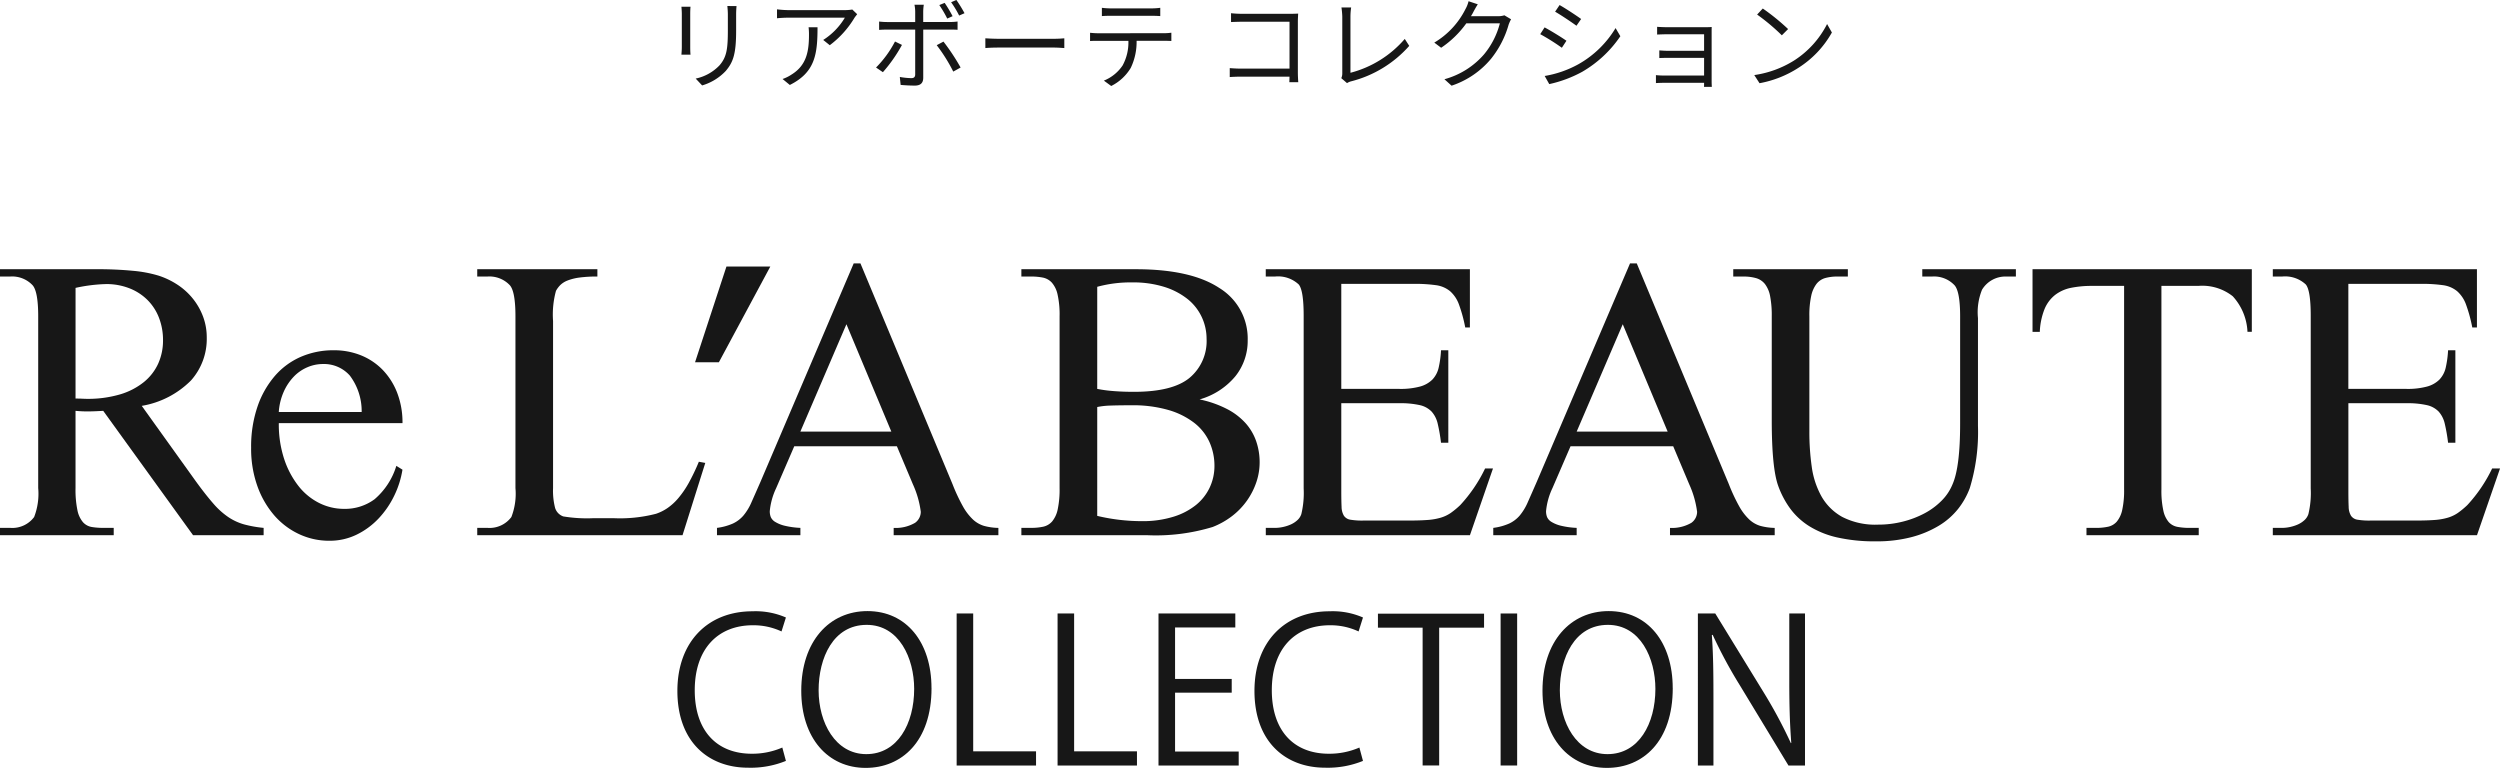 <svg xmlns="http://www.w3.org/2000/svg" width="302.12" height="92.798" viewBox="0 0 302.12 92.798">
  <g id="グループ_407" data-name="グループ 407" transform="translate(-6050 138.828)">
    <g id="グループ_405" data-name="グループ 405" transform="translate(6050 -107)">
      <path id="パス_57" data-name="パス 57" d="M31.858,33.158H23.33L12.475,18.131q-.6.035-1.074.053c-.317.012-.606.017-.864.017q-.317,0-.67-.017c-.235-.012-.481-.029-.74-.053v9.334a12.125,12.125,0,0,0,.229,2.67,3.2,3.2,0,0,0,.669,1.45,1.831,1.831,0,0,0,1.058.583,8.3,8.3,0,0,0,1.391.106h1.269v.884H0v-.884H1.234a3.282,3.282,0,0,0,2.89-1.309,7.773,7.773,0,0,0,.493-3.5V6.71q0-2.971-.67-3.748A3.39,3.39,0,0,0,1.234,1.9H0V1.017H11.665a43.731,43.731,0,0,1,4.441.195,15.32,15.32,0,0,1,3.066.583,9.486,9.486,0,0,1,2.255,1.079,8.034,8.034,0,0,1,1.85,1.662A7.836,7.836,0,0,1,24.528,6.71a7.192,7.192,0,0,1,.458,2.581,7.535,7.535,0,0,1-1.9,5.162,10.922,10.922,0,0,1-5.956,3.076l6.59,9.193q1.163,1.592,2.062,2.617a9.319,9.319,0,0,0,1.8,1.627,6.636,6.636,0,0,0,1.9.884,14.206,14.206,0,0,0,2.378.425ZM9.128,16.646c.305,0,.57.006.793.017s.4.018.546.018a13.738,13.738,0,0,0,4.018-.531,8.365,8.365,0,0,0,2.889-1.485,6.155,6.155,0,0,0,1.745-2.245A6.769,6.769,0,0,0,19.7,9.609a7.442,7.442,0,0,0-.493-2.74A6.154,6.154,0,0,0,17.8,4.712a6.387,6.387,0,0,0-2.185-1.4,7.59,7.59,0,0,0-2.784-.5,19.28,19.28,0,0,0-3.7.46Z" transform="translate(0 -0.31)" fill="#171717"/>
      <path id="パス_58" data-name="パス 58" d="M46.987,23.906a13.433,13.433,0,0,0,.652,4.35,10.676,10.676,0,0,0,1.727,3.252,7.385,7.385,0,0,0,2.5,2.051,6.691,6.691,0,0,0,3.013.708A6,6,0,0,0,58.564,33.1a8.6,8.6,0,0,0,2.626-4.03l.74.46a11.152,11.152,0,0,1-.987,3.129,10.93,10.93,0,0,1-1.886,2.758A9.141,9.141,0,0,1,56.4,37.378a7.426,7.426,0,0,1-3.313.743,8.533,8.533,0,0,1-3.647-.8,9.014,9.014,0,0,1-3-2.263A11.067,11.067,0,0,1,44.4,31.526a13.437,13.437,0,0,1-.758-4.649,14.91,14.91,0,0,1,.775-4.986,11.19,11.19,0,0,1,2.115-3.713,8.763,8.763,0,0,1,3.154-2.3,9.876,9.876,0,0,1,3.929-.778,8.691,8.691,0,0,1,3.314.619,7.609,7.609,0,0,1,2.625,1.768A8.268,8.268,0,0,1,61.3,20.265a9.953,9.953,0,0,1,.634,3.642Zm0-1.343H57a7.139,7.139,0,0,0-1.428-4.4,4.173,4.173,0,0,0-3.26-1.4,4.752,4.752,0,0,0-1.868.389A5,5,0,0,0,48.8,18.285a6.4,6.4,0,0,0-1.216,1.821,7.184,7.184,0,0,0-.6,2.457" transform="translate(-13.293 -4.6)" fill="#171717"/>
      <path id="パス_59" data-name="パス 59" d="M109.721,24.283l.775.142-2.749,8.733H82.937v-.884h1.234a3.282,3.282,0,0,0,2.89-1.309,7.759,7.759,0,0,0,.494-3.5V6.71q0-2.971-.67-3.748A3.392,3.392,0,0,0,84.171,1.9H82.937V1.017h14.52V1.9a15.769,15.769,0,0,0-2.167.124,6.162,6.162,0,0,0-1.428.353,2.636,2.636,0,0,0-.881.548,3.1,3.1,0,0,0-.529.707A10.87,10.87,0,0,0,92.1,7.275v20.19a8.35,8.35,0,0,0,.247,2.4,1.583,1.583,0,0,0,.987,1.025,17.515,17.515,0,0,0,3.7.212H99.36a17.337,17.337,0,0,0,5.181-.53,5.628,5.628,0,0,0,1.41-.707,6.8,6.8,0,0,0,1.3-1.2,11.462,11.462,0,0,0,1.233-1.8,24.484,24.484,0,0,0,1.234-2.581" transform="translate(-25.264 -0.31)" fill="#171717"/>
      <path id="パス_60" data-name="パス 60" d="M146.34,22.1h-12.4l-2.186,5.056a8.294,8.294,0,0,0-.775,2.794,1.934,1.934,0,0,0,.123.707,1.294,1.294,0,0,0,.529.583,3.969,3.969,0,0,0,1.128.46,9.933,9.933,0,0,0,1.921.265v.884H124.6v-.884a6.892,6.892,0,0,0,1.938-.531,3.818,3.818,0,0,0,1.269-.972,6.6,6.6,0,0,0,.969-1.609q.44-.989,1.075-2.439L141.124,0h.811l11.137,26.7a21.617,21.617,0,0,0,1.251,2.67,6.592,6.592,0,0,0,1.2,1.573,3.382,3.382,0,0,0,1.339.778,7.143,7.143,0,0,0,1.745.248v.884H145.952v-.884a4.653,4.653,0,0,0,2.59-.619,1.645,1.645,0,0,0,.688-1.326,11.608,11.608,0,0,0-.952-3.324Zm-.67-1.768L140.243,7.354l-5.568,12.977Z" transform="translate(-37.954 0)" fill="#171717"/>
      <path id="パス_61" data-name="パス 61" d="M199.036,16.751a12.953,12.953,0,0,1,3.33,1.167,7.873,7.873,0,0,1,2.255,1.732,6.456,6.456,0,0,1,1.269,2.193,7.816,7.816,0,0,1,.405,2.51,7.483,7.483,0,0,1-.388,2.369,8.624,8.624,0,0,1-2.89,4.084,9.533,9.533,0,0,1-2.4,1.361,23.656,23.656,0,0,1-8,.99H177.5v-.884h1.2a6.665,6.665,0,0,0,1.446-.142,1.985,1.985,0,0,0,1.074-.636,3.33,3.33,0,0,0,.67-1.45,11.555,11.555,0,0,0,.229-2.581V6.709a11.094,11.094,0,0,0-.247-2.652,3.2,3.2,0,0,0-.7-1.432,2.025,2.025,0,0,0-1.092-.6A7.218,7.218,0,0,0,178.7,1.9h-1.2V1.017h13.815q6.661,0,10.1,2.263a7.169,7.169,0,0,1,3.436,6.329,6.837,6.837,0,0,1-1.48,4.332,8.7,8.7,0,0,1-4.334,2.811m-12.37-1.273a16.745,16.745,0,0,0,1.991.265q1.111.09,2.45.089,4.686,0,6.731-1.7a5.781,5.781,0,0,0,2.044-4.7A6.194,6.194,0,0,0,199.3,6.8a6.085,6.085,0,0,0-1.709-2.174,8.654,8.654,0,0,0-2.8-1.467,12.54,12.54,0,0,0-3.894-.548,15.237,15.237,0,0,0-4.229.531Zm0,15.346a23.249,23.249,0,0,0,5.392.637,12.479,12.479,0,0,0,3.807-.531,8.182,8.182,0,0,0,2.748-1.432,5.99,5.99,0,0,0,1.656-2.122,6.113,6.113,0,0,0,.564-2.6,6.967,6.967,0,0,0-.6-2.864,6.161,6.161,0,0,0-1.85-2.334,9.335,9.335,0,0,0-3.137-1.556,15.461,15.461,0,0,0-4.423-.565q-1.48,0-2.5.035a9.4,9.4,0,0,0-1.656.177Z" transform="translate(-54.07 -0.31)" fill="#171717"/>
      <path id="パス_62" data-name="パス 62" d="M229.1,2.786V15.479h7.013a9.017,9.017,0,0,0,2.5-.283,3.374,3.374,0,0,0,1.5-.848,3.066,3.066,0,0,0,.757-1.45,12.054,12.054,0,0,0,.282-2.086h.882V21.985h-.882a20.63,20.63,0,0,0-.4-2.3,3.283,3.283,0,0,0-.74-1.467,2.846,2.846,0,0,0-1.428-.778,10.568,10.568,0,0,0-2.467-.229H229.1V27.82q0,1.2.035,1.91a2.147,2.147,0,0,0,.282,1.078,1.153,1.153,0,0,0,.775.478,8.525,8.525,0,0,0,1.551.105h5.427q1.376,0,2.326-.07a7.516,7.516,0,0,0,1.639-.283,4.307,4.307,0,0,0,1.216-.584,10.225,10.225,0,0,0,1.128-.937,17.878,17.878,0,0,0,3-4.42h.952l-2.784,8.062h-24.67v-.884H221.1a4.557,4.557,0,0,0,.951-.106,4.855,4.855,0,0,0,.934-.3,2.943,2.943,0,0,0,.793-.513,1.718,1.718,0,0,0,.493-.743,10.956,10.956,0,0,0,.282-3.111V6.639q0-3.076-.6-3.783A3.66,3.66,0,0,0,221.1,1.9h-1.128V1.018h24.67V8.054h-.564a17.7,17.7,0,0,0-.758-2.776,3.907,3.907,0,0,0-1.075-1.608,3.377,3.377,0,0,0-1.709-.725,18.122,18.122,0,0,0-2.661-.159Z" transform="translate(-67.008 -0.31)" fill="#171717"/>
      <path id="パス_63" data-name="パス 63" d="M281.253,22.1H268.847l-2.185,5.056a8.283,8.283,0,0,0-.775,2.794,1.933,1.933,0,0,0,.124.707,1.286,1.286,0,0,0,.528.583,3.951,3.951,0,0,0,1.128.46,9.916,9.916,0,0,0,1.92.265v.884H259.508v-.884a6.878,6.878,0,0,0,1.938-.531,3.811,3.811,0,0,0,1.269-.972,6.624,6.624,0,0,0,.969-1.609q.44-.989,1.074-2.439L276.037,0h.811l11.137,26.7a21.64,21.64,0,0,0,1.25,2.67,6.61,6.61,0,0,0,1.2,1.573,3.382,3.382,0,0,0,1.339.778,7.143,7.143,0,0,0,1.745.248v.884H280.865v-.884a4.657,4.657,0,0,0,2.59-.619,1.644,1.644,0,0,0,.687-1.326,11.579,11.579,0,0,0-.951-3.324Zm-.67-1.768L275.156,7.354l-5.569,12.977Z" transform="translate(-79.05 0)" fill="#171717"/>
      <path id="パス_64" data-name="パス 64" d="M324.062,1.9V1.018h11.312V1.9h-1.2a3.3,3.3,0,0,0-2.89,1.591,7.25,7.25,0,0,0-.493,3.43V19.935a23.273,23.273,0,0,1-.987,7.531,9.185,9.185,0,0,1-1.41,2.511,8.741,8.741,0,0,1-2.325,2.033,12.544,12.544,0,0,1-3.3,1.379,16.516,16.516,0,0,1-4.318.513,20.5,20.5,0,0,1-4.616-.46,10.989,10.989,0,0,1-3.383-1.343,8.4,8.4,0,0,1-2.326-2.121,10.867,10.867,0,0,1-1.48-2.794q-.775-2.156-.775-7.92V6.71a12.32,12.32,0,0,0-.195-2.422,3.45,3.45,0,0,0-.616-1.467,2.121,2.121,0,0,0-1.075-.725,5.432,5.432,0,0,0-1.533-.194h-1.234V1.018h13.85V1.9h-1.233a5.557,5.557,0,0,0-1.48.177,2.064,2.064,0,0,0-1.058.69,3.621,3.621,0,0,0-.652,1.449,10.877,10.877,0,0,0-.229,2.493v14a29.766,29.766,0,0,0,.282,4.138,10.16,10.16,0,0,0,1.163,3.589,6.541,6.541,0,0,0,2.519,2.51,8.744,8.744,0,0,0,4.352.937,11.99,11.99,0,0,0,3-.371,11.584,11.584,0,0,0,2.626-1.008,8.5,8.5,0,0,0,2.062-1.538,5.985,5.985,0,0,0,1.3-1.962q.915-2.085.916-7.283V6.71q0-2.971-.67-3.748A3.39,3.39,0,0,0,325.26,1.9Z" transform="translate(-91.758 -0.31)" fill="#171717"/>
      <path id="パス_65" data-name="パス 65" d="M379.725,1.017V8.583H379.2a6.8,6.8,0,0,0-1.78-4.3,5.947,5.947,0,0,0-4.106-1.256H368.8V27.606a11.227,11.227,0,0,0,.229,2.564,3.142,3.142,0,0,0,.652,1.4,1.884,1.884,0,0,0,1.057.583,7.792,7.792,0,0,0,1.48.124h1.092v.884H359.743v-.884h1.128a6.9,6.9,0,0,0,1.481-.141,1.944,1.944,0,0,0,1.056-.619,3.3,3.3,0,0,0,.653-1.4,10.9,10.9,0,0,0,.229-2.51V3.032h-3.842a12.713,12.713,0,0,0-2.555.23,4.688,4.688,0,0,0-1.921.848,4.22,4.22,0,0,0-1.287,1.7,8.226,8.226,0,0,0-.581,2.775h-.88V1.017Z" transform="translate(-107.597 -0.31)" fill="#171717"/>
      <path id="パス_66" data-name="パス 66" d="M404.111,2.786V15.479h7.013a9.017,9.017,0,0,0,2.5-.283,3.373,3.373,0,0,0,1.5-.848,3.066,3.066,0,0,0,.757-1.45,12.054,12.054,0,0,0,.282-2.086h.882V21.985h-.882a20.63,20.63,0,0,0-.4-2.3,3.282,3.282,0,0,0-.74-1.467,2.846,2.846,0,0,0-1.428-.778,10.567,10.567,0,0,0-2.467-.229h-7.013V27.82q0,1.2.035,1.91a2.147,2.147,0,0,0,.282,1.078,1.153,1.153,0,0,0,.775.478,8.525,8.525,0,0,0,1.551.105h5.427q1.376,0,2.326-.07a7.516,7.516,0,0,0,1.639-.283,4.308,4.308,0,0,0,1.216-.584,10.233,10.233,0,0,0,1.128-.937,17.879,17.879,0,0,0,2.995-4.42h.952l-2.784,8.062H394.983v-.884h1.128a4.557,4.557,0,0,0,.951-.106,4.855,4.855,0,0,0,.934-.3,2.942,2.942,0,0,0,.793-.513,1.724,1.724,0,0,0,.493-.743,10.957,10.957,0,0,0,.282-3.111V6.639q0-3.076-.6-3.783a3.657,3.657,0,0,0-2.854-.955h-1.128V1.018h24.669V8.054h-.564a17.707,17.707,0,0,0-.758-2.776,3.908,3.908,0,0,0-1.075-1.608,3.377,3.377,0,0,0-1.709-.725,18.122,18.122,0,0,0-2.661-.159Z" transform="translate(-120.318 -0.31)" fill="#171717"/>
      <path id="パス_67" data-name="パス 67" d="M129.885.551l-6.216,11.567h-2.88L124.583.551Z" transform="translate(-36.794 -0.168)" fill="#171717"/>
      <path id="パス_68" data-name="パス 68" d="M130.836,78.544a11.285,11.285,0,0,1-4.581.82c-4.725,0-8.534-3.062-8.534-9.281,0-5.931,3.688-9.619,9.064-9.619a9.147,9.147,0,0,1,4.05.748l-.531,1.687a7.982,7.982,0,0,0-3.471-.747c-4.17,0-7.015,2.8-7.015,7.859,0,4.821,2.6,7.666,6.895,7.666a9.1,9.1,0,0,0,3.688-.748Z" transform="translate(-35.86 -18.418)" fill="#171717"/>
      <path id="パス_69" data-name="パス 69" d="M154.99,69.735c0,6.461-3.616,9.643-7.955,9.643-4.557,0-7.787-3.592-7.787-9.33,0-5.978,3.4-9.619,8-9.619,4.7,0,7.738,3.761,7.738,9.306M141.345,70c0,3.905,2.025,7.715,5.762,7.715,3.785,0,5.786-3.688,5.786-7.884,0-3.688-1.808-7.738-5.738-7.738-4.05,0-5.81,4-5.81,7.907" transform="translate(-42.417 -18.408)" fill="#171717"/>
      <path id="パス_70" data-name="パス 70" d="M175.847,79.215h-9.595V60.845h2V77.5h7.594Z" transform="translate(-50.643 -18.534)" fill="#171717"/>
      <path id="パス_71" data-name="パス 71" d="M193.387,79.215h-9.595V60.845h2V77.5h7.594Z" transform="translate(-55.986 -18.534)" fill="#171717"/>
      <path id="パス_72" data-name="パス 72" d="M211.024,79.215h-9.692V60.845h9.282v1.688h-7.281v6.22h6.847v1.663h-6.847v7.112h7.69Z" transform="translate(-61.329 -18.534)" fill="#171717"/>
      <path id="パス_73" data-name="パス 73" d="M231.121,78.544a11.282,11.282,0,0,1-4.58.82c-4.725,0-8.534-3.062-8.534-9.281,0-5.931,3.688-9.619,9.064-9.619a9.15,9.15,0,0,1,4.05.748l-.531,1.687a7.985,7.985,0,0,0-3.471-.747c-4.17,0-7.015,2.8-7.015,7.859,0,4.821,2.6,7.666,6.895,7.666a9.106,9.106,0,0,0,3.688-.748Z" transform="translate(-66.408 -18.418)" fill="#171717"/>
      <path id="パス_74" data-name="パス 74" d="M252.289,62.567h-5.424V79.225h-2V62.567h-5.4V60.879h12.825Z" transform="translate(-72.944 -18.545)" fill="#171717"/>
      <path id="パス_96" data-name="パス 96" d="M0,0H2V18.37H0Z" transform="translate(181.345 42.311)" fill="#171717"/>
      <path id="パス_75" data-name="パス 75" d="M283.805,69.735c0,6.461-3.616,9.643-7.955,9.643-4.557,0-7.787-3.592-7.787-9.33,0-5.978,3.4-9.619,8-9.619,4.7,0,7.738,3.761,7.738,9.306M270.16,70c0,3.905,2.025,7.715,5.761,7.715,3.786,0,5.786-3.688,5.786-7.884,0-3.688-1.807-7.738-5.737-7.738-4.05,0-5.81,4-5.81,7.907" transform="translate(-81.656 -18.408)" fill="#171717"/>
      <path id="パス_76" data-name="パス 76" d="M308.013,79.215h-2l-5.858-9.667a56.642,56.642,0,0,1-3.3-6.124l-.1.024c.169,2.339.193,4.484.193,7.667v8.1h-1.88V60.845h2.1l5.931,9.667a57.491,57.491,0,0,1,3.206,6l.049-.024c-.193-2.556-.241-4.749-.241-7.642v-8h1.9Z" transform="translate(-89.882 -18.534)" fill="#171717"/>
    </g>
    <path id="パス_168" data-name="パス 168" d="M-68.652-9.012c.024.228.048.648.048.864v4c0,.36-.036.744-.048.924h1.1c-.024-.216-.036-.612-.036-.912V-8.148c0-.288.012-.636.036-.864ZM-63.1-9.1c.024.288.06.636.06,1.032v1.9c0,2.268-.144,3.24-1.008,4.236a5.536,5.536,0,0,1-2.88,1.6l.78.828A6.409,6.409,0,0,0-63.288-1.26c.864-1.032,1.248-1.98,1.248-4.86V-8.064c0-.4.024-.744.048-1.032Zm9.816,2.568a7.214,7.214,0,0,1,.048.864c0,2-.264,3.72-2.124,4.86a4.639,4.639,0,0,1-1.068.528l.876.72c3.06-1.524,3.348-3.72,3.348-6.972ZM-48-8.676a5.926,5.926,0,0,1-.84.072h-6.888A12.656,12.656,0,0,1-57.1-8.7v1.08a13.589,13.589,0,0,1,1.368-.072H-48.9A8.1,8.1,0,0,1-51.516-5l.792.636A11.57,11.57,0,0,0-47.736-7.68c.084-.132.24-.312.324-.432Zm13.56.444a16.4,16.4,0,0,0-.984-1.6l-.636.276a11.921,11.921,0,0,1,.972,1.608Zm-1.44.36a16.256,16.256,0,0,0-.96-1.608l-.648.264a13.2,13.2,0,0,1,.96,1.632Zm-6.96,3.06a12.813,12.813,0,0,1-2.292,3.144l.828.564A17.887,17.887,0,0,0-42-4.4Zm6.588-1.44c.288,0,.648,0,.972.024v-1a6.874,6.874,0,0,1-.984.06h-3.168V-8.388a5.686,5.686,0,0,1,.072-.864h-1.128A4.352,4.352,0,0,1-40.4-8.4v1.236H-43.74a8.976,8.976,0,0,1-1.02-.06v1.008c.324-.024.66-.036,1.02-.036H-40.4V-.84c0,.312-.144.456-.468.456a8.8,8.8,0,0,1-1.392-.144l.1.96c.48.048,1.2.084,1.7.084.72,0,1.032-.324,1.032-.96V-6.252ZM-37.8-4.368a19.937,19.937,0,0,1,2,3.192l.888-.492A25.743,25.743,0,0,0-36.984-4.8Zm5.88.348c.372-.036,1.008-.06,1.668-.06h6.588c.54,0,1.044.048,1.284.06V-5.2c-.264.024-.7.06-1.3.06h-6.576c-.672,0-1.308-.036-1.668-.06ZM-11.9-7.92c.348,0,.768.012,1.116.036v-1a8.854,8.854,0,0,1-1.116.072h-4.86a9.982,9.982,0,0,1-1.08-.072v1c.3-.024.7-.036,1.092-.036Zm-6.324,2.112a9.417,9.417,0,0,1-1.044-.06v1c.324-.024.672-.024,1.044-.024h3.588a5.809,5.809,0,0,1-.7,2.976A4.968,4.968,0,0,1-17.6-.084l.888.648A5.753,5.753,0,0,0-14.352-1.62,7.264,7.264,0,0,0-13.644-4.9h3.264c.288,0,.672.012.936.024v-1a6.433,6.433,0,0,1-.936.06ZM5.892.108c-.012-.192-.048-.732-.048-1.164V-7.248c0-.288.024-.66.036-.936-.24.012-.6.024-.888.024H-.924a12.11,12.11,0,0,1-1.308-.072v1.068c.288-.012.876-.036,1.32-.036H4.836v5.664H-1.056c-.5,0-1.02-.036-1.332-.06v1.08c.324-.024.864-.048,1.356-.048H4.836c-.012.288-.012.54-.024.672Zm5.892.108a1.711,1.711,0,0,1,.5-.216,13.962,13.962,0,0,0,7.02-4.284l-.54-.84A12.95,12.95,0,0,1,12.2-1.032v-6.8a7.76,7.76,0,0,1,.084-1.092H11.112a9.248,9.248,0,0,1,.1,1.092V-.972a1.322,1.322,0,0,1-.12.588ZM30.8-7.98a2.3,2.3,0,0,1-.78.108H26.76a5.393,5.393,0,0,0,.288-.5c.12-.228.336-.624.54-.936l-1.116-.372a3.633,3.633,0,0,1-.372.948A9.808,9.808,0,0,1,22.332-4.68l.828.624A11.9,11.9,0,0,0,26.2-7.008h4.056a9.659,9.659,0,0,1-1.908,3.744A9.708,9.708,0,0,1,23.556-.252l.864.78A10.521,10.521,0,0,0,29.2-2.736,11.693,11.693,0,0,0,31.32-6.864a5.121,5.121,0,0,1,.288-.636Zm6.672-1.236-.54.8c.708.408,2,1.272,2.58,1.7l.564-.816C39.564-7.908,38.184-8.82,37.476-9.216Zm-1.8,8.568.552.984a14.939,14.939,0,0,0,3.984-1.488,14.1,14.1,0,0,0,4.608-4.3l-.576-.984A12.239,12.239,0,0,1,39.7-2.04,12.72,12.72,0,0,1,35.676-.648Zm-.012-5.868-.528.816a26.3,26.3,0,0,1,2.616,1.644L38.3-4.9C37.776-5.28,36.384-6.132,35.664-6.516ZM55.872.672C55.86.5,55.848.216,55.848.024V-5.952c0-.228,0-.48.012-.612-.156.012-.468.024-.732.024H50.484c-.312,0-1-.024-1.224-.048v.936c.216-.012.912-.036,1.224-.036h4.452v2H50.592c-.408,0-.84-.036-1.068-.048v.924c.24-.012.66-.024,1.08-.024h4.332V-.7H50.1a9.135,9.135,0,0,1-.984-.048v.96C49.308.2,49.728.18,50.1.18h4.836c0,.192,0,.384-.012.492ZM62.028-8.8l-.684.732a24.922,24.922,0,0,1,2.988,2.508l.756-.756A26.276,26.276,0,0,0,62.028-8.8ZM61-.756l.636.984a12.935,12.935,0,0,0,4.716-1.872A11.969,11.969,0,0,0,70.38-5.9L69.8-6.924A11.3,11.3,0,0,1,65.8-2.508,12.39,12.39,0,0,1,61-.756Z" transform="translate(6201 -129)" fill="#171717"/>
  </g>
</svg>
